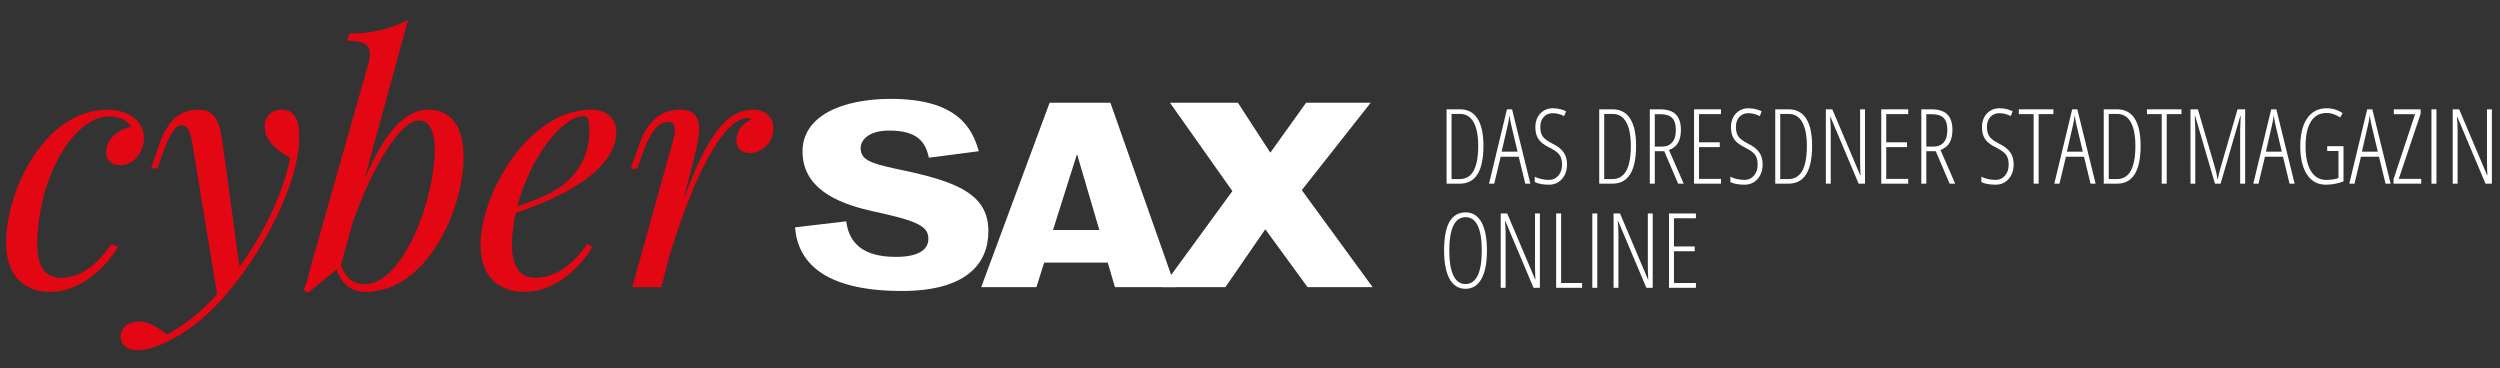 <?xml version="1.0" encoding="utf-8"?>
<!-- Generator: Adobe Illustrator 15.0.0, SVG Export Plug-In . SVG Version: 6.00 Build 0)  -->
<!DOCTYPE svg PUBLIC "-//W3C//DTD SVG 1.1//EN" "http://www.w3.org/Graphics/SVG/1.1/DTD/svg11.dtd">
<svg version="1.1" id="Ebene_1" xmlns="http://www.w3.org/2000/svg" xmlns:xlink="http://www.w3.org/1999/xlink" x="0px" y="0px"
	 width="384.129px" height="56.579px" viewBox="0 0 384.129 56.579" enable-background="new 0 0 384.129 56.579"
	 xml:space="preserve">
<rect x="0" y="0" width="384.129" height="56.579" fill="#333333" stroke="none"/>
<g>
	<path fill="#FFFFFF" d="M227.934,22.4c0,3.88-1.211,5.82-3.633,5.82h-2.031V16.799h2.078c1.177,0,2.069,0.476,2.676,1.426
		S227.934,20.567,227.934,22.4z M227.129,22.447c0-1.609-0.237-2.836-0.711-3.68s-1.175-1.266-2.102-1.266h-1.281v10.016h1.219
		c0.989,0,1.716-0.433,2.18-1.297S227.129,24.099,227.129,22.447z"/>
	<path fill="#FFFFFF" d="M234.363,28.221l-1.008-4.141h-2.773l-0.992,4.141h-0.797l2.75-11.422h0.789l2.812,11.422H234.363z
		 M233.176,23.307l-1.008-4.258c-0.104-0.479-0.185-0.933-0.242-1.359c-0.047,0.453-0.12,0.906-0.219,1.359l-0.977,4.258H233.176z"
		/>
	<path fill="#FFFFFF" d="M240.777,25.229c0,0.938-0.261,1.696-0.781,2.277s-1.183,0.871-1.984,0.871
		c-0.911,0-1.644-0.133-2.195-0.398V27.15c0.271,0.151,0.606,0.271,1.008,0.359s0.797,0.133,1.188,0.133
		c0.583,0,1.062-0.222,1.438-0.664s0.562-1.005,0.562-1.688c0-0.63-0.133-1.13-0.398-1.5s-0.773-0.739-1.523-1.109
		c-0.589-0.297-1.028-0.585-1.32-0.863s-0.508-0.603-0.648-0.973s-0.211-0.812-0.211-1.328c0-0.562,0.114-1.062,0.344-1.5
		s0.55-0.777,0.961-1.02s0.862-0.363,1.352-0.363c0.442,0,0.845,0.05,1.207,0.148s0.647,0.206,0.855,0.32l-0.297,0.734
		c-0.578-0.297-1.167-0.445-1.766-0.445c-0.562,0-1.02,0.191-1.371,0.574s-0.527,0.89-0.527,1.52c0,0.641,0.128,1.138,0.383,1.492
		s0.755,0.722,1.5,1.102c0.771,0.375,1.335,0.813,1.691,1.316S240.777,24.51,240.777,25.229z"/>
	<path fill="#FFFFFF" d="M251.387,22.4c0,3.88-1.211,5.82-3.633,5.82h-2.031V16.799h2.078c1.177,0,2.069,0.476,2.676,1.426
		S251.387,20.567,251.387,22.4z M250.582,22.447c0-1.609-0.237-2.836-0.711-3.68s-1.175-1.266-2.102-1.266h-1.281v10.016h1.219
		c0.989,0,1.716-0.433,2.18-1.297S250.582,24.099,250.582,22.447z"/>
	<path fill="#FFFFFF" d="M254.262,23.229v4.992h-0.766V16.799h1.562c1.114,0,1.93,0.263,2.445,0.789s0.773,1.312,0.773,2.359
		c0,0.792-0.141,1.442-0.422,1.953s-0.753,0.894-1.414,1.148l2.266,5.172h-0.859l-2.133-4.992H254.262z M254.262,22.525h1.07
		c0.692,0,1.227-0.214,1.602-0.641s0.562-1.062,0.562-1.906c0-0.859-0.191-1.479-0.574-1.859s-0.985-0.57-1.809-0.57h-0.852V22.525z
		"/>
	<path fill="#FFFFFF" d="M264.434,28.221h-4.141V16.799h4.141v0.734h-3.375v4.336h3.188v0.734h-3.188v4.883h3.375V28.221z"/>
	<path fill="#FFFFFF" d="M270.832,25.229c0,0.938-0.261,1.696-0.781,2.277s-1.183,0.871-1.984,0.871
		c-0.911,0-1.644-0.133-2.195-0.398V27.15c0.271,0.151,0.606,0.271,1.008,0.359s0.797,0.133,1.188,0.133
		c0.583,0,1.062-0.222,1.438-0.664s0.562-1.005,0.562-1.688c0-0.63-0.133-1.13-0.398-1.5s-0.773-0.739-1.523-1.109
		c-0.589-0.297-1.028-0.585-1.32-0.863s-0.508-0.603-0.648-0.973s-0.211-0.812-0.211-1.328c0-0.562,0.114-1.062,0.344-1.5
		s0.55-0.777,0.961-1.02s0.862-0.363,1.352-0.363c0.442,0,0.845,0.05,1.207,0.148s0.647,0.206,0.855,0.32l-0.297,0.734
		c-0.578-0.297-1.167-0.445-1.766-0.445c-0.562,0-1.02,0.191-1.371,0.574s-0.527,0.89-0.527,1.52c0,0.641,0.128,1.138,0.383,1.492
		s0.755,0.722,1.5,1.102c0.771,0.375,1.335,0.813,1.691,1.316S270.832,24.51,270.832,25.229z"/>
	<path fill="#FFFFFF" d="M278.434,22.4c0,3.88-1.211,5.82-3.633,5.82h-2.031V16.799h2.078c1.177,0,2.069,0.476,2.676,1.426
		S278.434,20.567,278.434,22.4z M277.629,22.447c0-1.609-0.237-2.836-0.711-3.68s-1.175-1.266-2.102-1.266h-1.281v10.016h1.219
		c0.989,0,1.716-0.433,2.18-1.297S277.629,24.099,277.629,22.447z"/>
	<path fill="#FFFFFF" d="M286.559,28.221h-0.977l-4.32-10.242h-0.062c0.062,0.708,0.094,1.391,0.094,2.047v8.195h-0.75V16.799h0.992
		l4.289,10.125h0.047c-0.042-0.854-0.062-1.567-0.062-2.141v-7.984h0.75V28.221z"/>
	<path fill="#FFFFFF" d="M293.199,28.221h-4.141V16.799h4.141v0.734h-3.375v4.336h3.188v0.734h-3.188v4.883h3.375V28.221z"/>
	<path fill="#FFFFFF" d="M295.98,23.229v4.992h-0.766V16.799h1.562c1.114,0,1.93,0.263,2.445,0.789s0.773,1.312,0.773,2.359
		c0,0.792-0.141,1.442-0.422,1.953s-0.753,0.894-1.414,1.148l2.266,5.172h-0.859l-2.133-4.992H295.98z M295.98,22.525h1.07
		c0.692,0,1.227-0.214,1.602-0.641s0.562-1.062,0.562-1.906c0-0.859-0.191-1.479-0.574-1.859s-0.985-0.57-1.809-0.57h-0.852V22.525z
		"/>
	<path fill="#FFFFFF" d="M309.402,25.229c0,0.938-0.261,1.696-0.781,2.277s-1.183,0.871-1.984,0.871
		c-0.911,0-1.644-0.133-2.195-0.398V27.15c0.271,0.151,0.606,0.271,1.008,0.359s0.797,0.133,1.188,0.133
		c0.583,0,1.062-0.222,1.438-0.664s0.562-1.005,0.562-1.688c0-0.63-0.133-1.13-0.398-1.5s-0.773-0.739-1.523-1.109
		c-0.589-0.297-1.028-0.585-1.32-0.863s-0.508-0.603-0.648-0.973s-0.211-0.812-0.211-1.328c0-0.562,0.114-1.062,0.344-1.5
		s0.55-0.777,0.961-1.02s0.862-0.363,1.352-0.363c0.442,0,0.845,0.05,1.207,0.148s0.647,0.206,0.855,0.32l-0.297,0.734
		c-0.578-0.297-1.167-0.445-1.766-0.445c-0.562,0-1.02,0.191-1.371,0.574s-0.527,0.89-0.527,1.52c0,0.641,0.128,1.138,0.383,1.492
		s0.755,0.722,1.5,1.102c0.771,0.375,1.335,0.813,1.691,1.316S309.402,24.51,309.402,25.229z"/>
	<path fill="#FFFFFF" d="M313.238,28.221h-0.766V17.533h-2.273v-0.734h5.312v0.734h-2.273V28.221z"/>
	<path fill="#FFFFFF" d="M321.215,28.221l-1.008-4.141h-2.773l-0.992,4.141h-0.797l2.75-11.422h0.789l2.812,11.422H321.215z
		 M320.027,23.307l-1.008-4.258c-0.104-0.479-0.185-0.933-0.242-1.359c-0.047,0.453-0.12,0.906-0.219,1.359l-0.977,4.258H320.027z"
		/>
	<path fill="#FFFFFF" d="M328.91,22.4c0,3.88-1.211,5.82-3.633,5.82h-2.031V16.799h2.078c1.177,0,2.069,0.476,2.676,1.426
		S328.91,20.567,328.91,22.4z M328.105,22.447c0-1.609-0.237-2.836-0.711-3.68s-1.175-1.266-2.102-1.266h-1.281v10.016h1.219
		c0.989,0,1.716-0.433,2.18-1.297S328.105,24.099,328.105,22.447z"/>
	<path fill="#FFFFFF" d="M332.918,28.221h-0.766V17.533h-2.273v-0.734h5.312v0.734h-2.273V28.221z"/>
	<path fill="#FFFFFF" d="M340.332,28.221l-3.039-10.398h-0.062c0.052,1.094,0.078,1.786,0.078,2.078v8.32h-0.734V16.799h1.133
		l2.562,8.734c0.229,0.771,0.378,1.427,0.445,1.969h0.062c0.052-0.386,0.214-1.036,0.484-1.953l2.539-8.75h1.172v11.422h-0.766
		v-8.258c0-0.323,0.026-1.031,0.078-2.125h-0.062l-3.023,10.383H340.332z"/>
	<path fill="#FFFFFF" d="M351.793,28.221l-1.008-4.141h-2.773l-0.992,4.141h-0.797l2.75-11.422h0.789l2.812,11.422H351.793z
		 M350.605,23.307l-1.008-4.258c-0.104-0.479-0.185-0.933-0.242-1.359c-0.047,0.453-0.12,0.906-0.219,1.359l-0.977,4.258H350.605z"
		/>
	<path fill="#FFFFFF" d="M357.582,22.463h2.5v5.406c-0.87,0.339-1.773,0.508-2.711,0.508c-1.245,0-2.211-0.521-2.898-1.562
		s-1.031-2.487-1.031-4.336c0-1.854,0.355-3.292,1.066-4.312s1.71-1.531,2.996-1.531c0.864,0,1.68,0.245,2.445,0.734l-0.367,0.672
		c-0.719-0.458-1.411-0.688-2.078-0.688c-1.067,0-1.876,0.438-2.426,1.316s-0.824,2.152-0.824,3.824
		c0,1.636,0.277,2.902,0.832,3.801s1.34,1.348,2.355,1.348c0.729,0,1.352-0.097,1.867-0.289v-4.156h-1.727V22.463z"/>
	<path fill="#FFFFFF" d="M366.543,28.221l-1.008-4.141h-2.773l-0.992,4.141h-0.797l2.75-11.422h0.789l2.812,11.422H366.543z
		 M365.355,23.307l-1.008-4.258c-0.104-0.479-0.185-0.933-0.242-1.359c-0.047,0.453-0.12,0.906-0.219,1.359l-0.977,4.258H365.355z"
		/>
	<path fill="#FFFFFF" d="M372.027,28.221h-4.258v-0.688l3.312-9.984h-3.266v-0.75h4.117v0.703l-3.359,9.984h3.453V28.221z"/>
	<path fill="#FFFFFF" d="M373.598,28.221V16.799h0.766v11.422H373.598z"/>
	<path fill="#FFFFFF" d="M382.879,28.221h-0.977l-4.32-10.242h-0.062c0.062,0.708,0.094,1.391,0.094,2.047v8.195h-0.75V16.799h0.992
		l4.289,10.125h0.047c-0.042-0.854-0.062-1.567-0.062-2.141v-7.984h0.75V28.221z"/>
</g>
<g>
	<path fill="#FFFFFF" d="M228.473,38.494c0,1.891-0.282,3.344-0.848,4.359s-1.382,1.523-2.449,1.523
		c-1.078,0-1.896-0.512-2.453-1.535s-0.836-2.478-0.836-4.363c0-1.969,0.276-3.435,0.828-4.398s1.38-1.445,2.484-1.445
		c1.062,0,1.874,0.507,2.434,1.52S228.473,36.614,228.473,38.494z M222.684,38.494c0,1.698,0.212,2.98,0.637,3.848
		s1.043,1.301,1.855,1.301c0.817,0,1.438-0.43,1.863-1.289s0.637-2.146,0.637-3.859c0-1.692-0.208-2.97-0.625-3.832
		s-1.034-1.293-1.852-1.293c-0.839,0-1.468,0.437-1.887,1.309S222.684,36.822,222.684,38.494z"/>
	<path fill="#FFFFFF" d="M236.605,44.221h-0.977l-4.32-10.242h-0.062c0.062,0.708,0.094,1.391,0.094,2.047v8.195h-0.75V32.799h0.992
		l4.289,10.125h0.047c-0.042-0.854-0.062-1.567-0.062-2.141v-7.984h0.75V44.221z"/>
	<path fill="#FFFFFF" d="M239.105,44.221V32.799h0.766v10.688h3.219v0.734H239.105z"/>
	<path fill="#FFFFFF" d="M244.66,44.221V32.799h0.766v11.422H244.66z"/>
	<path fill="#FFFFFF" d="M253.941,44.221h-0.977l-4.32-10.242h-0.062c0.062,0.708,0.094,1.391,0.094,2.047v8.195h-0.75V32.799h0.992
		l4.289,10.125h0.047c-0.042-0.854-0.062-1.567-0.062-2.141v-7.984h0.75V44.221z"/>
	<path fill="#FFFFFF" d="M260.582,44.221h-4.141V32.799h4.141v0.734h-3.375v4.336h3.188v0.734h-3.188v4.883h3.375V44.221z"/>
</g>
<g>
	<path fill="#E30613" d="M18.135,37.913c-2.018,3.456-6.003,6.937-10.392,6.937c-4.136,0-6.81-2.548-6.81-7.592
		c0-7.971,5.927-20.405,15.588-20.405c3.052,0,5.6,1.64,5.6,4.389c0,1.967-1.413,4.137-3.683,4.137
		c-1.438,0-2.119-0.934-2.119-2.019c0-2.018,1.866-3.53,3.884-3.884c-0.681-0.983-1.766-1.589-3.506-1.589
		c-5.271,0-10.972,9.332-10.972,19.825c0,3.506,1.463,4.969,3.632,4.969c2.472,0,5.095-1.312,7.744-5.171L18.135,37.913z"/>
	<path fill="#E30613" d="M36.802,41.016c3.556-4.918,6.608-10.896,7.793-16.773c-1.614-0.857-3.935-2.497-3.935-4.767
		c0-1.69,1.135-2.623,2.623-2.623c1.867,0,2.699,1.438,2.699,4.187c0,6.962-5.272,16.773-10.165,22.928
		c-1.665,2.068-5.221,6.205-10.19,8.576c-2.068,0.983-3.557,1.286-4.49,1.286c-1.387,0-2.598-0.731-2.598-2.119
		c0-1.488,1.362-2.32,2.799-2.32c1.614,0,3.002,0.983,4.288,2.018c2.346-1.235,4.969-3.127,7.743-6.18l-3.809-23.154
		c-0.378-2.118-0.782-2.85-1.665-2.85c-0.782,0-1.64,0.832-3.052,4.741l-0.656,1.917h-0.984l1.286-3.758
		c1.438-4.188,3.708-5.271,5.953-5.271c2.119,0,3.204,1.084,3.708,4.741L36.802,41.016z"/>
	<path fill="#E30613" d="M56.023,27.446c3.279-7.517,6.356-10.594,9.837-10.594c3.254,0,5.373,2.371,5.373,7.264
		c0,7.819-5.473,20.733-15.134,20.733c-2.018,0-3.733-1.236-4.338-3.455c-1.463,1.185-2.926,2.37-4.389,3.556l-0.782-0.378
		c0.479-0.908,0.782-1.942,0.983-2.977l9.055-31.932c0.126-0.53,0.202-0.984,0.202-1.388c0-1.361-0.857-2.018-3.456-2.018
		l0.252-1.085c3.783-0.05,6.507-0.781,9.08-2.118L56.023,27.446z M52.366,40.789c0.883,2.144,2.094,2.875,3.683,2.875
		c5.852,0,10.745-12.914,10.745-20.683c0-3.026-0.934-4.489-2.421-4.489c-2.851,0-7.164,7.087-10.215,15.814L52.366,40.789z"/>
	<path fill="#E30613" d="M91.034,37.913c-2.018,3.456-6.003,6.937-10.392,6.937c-4.187,0-6.811-2.497-6.811-7.289
		c0-7.491,7.214-20.708,17.025-20.708c2.119,0,3.834,1.135,3.834,3.405c0,6.306-9.484,10.441-15.437,12.46
		c-0.378,1.64-0.58,3.329-0.58,4.994c0,3.506,1.388,4.969,3.557,4.969c2.497,0,5.322-1.312,7.97-5.171L91.034,37.913z
		 M79.482,31.733c3.027-1.059,5.524-2.118,7.038-3.329c2.497-1.942,4.035-4.843,4.035-8.248c0-1.967-0.302-2.32-0.832-2.32
		C86.343,17.836,81.399,24.318,79.482,31.733z"/>
	<path fill="#E30613" d="M105.034,30.624c3.733-10.089,6.709-13.771,10.745-13.771c1.917,0,3.052,1.235,3.052,2.926
		c0,2.068-1.715,3.732-3.632,3.732c-1.186,0-2.043-0.681-2.043-1.866c0-1.64,0.958-2.724,2.32-3.304
		c-0.151-0.151-0.328-0.202-0.58-0.202c-3.758,0-8.374,8.929-12.183,21.666l-1.084,4.313h-4.49l6.18-22.171
		c0.252-0.857,0.378-1.514,0.378-2.018c0-0.833-0.378-1.186-1.085-1.186c-1.513,0-2.699,1.463-4.036,5.271l-0.681,1.917h-0.984
		l1.312-3.758c1.488-4.339,4.111-5.322,6.23-5.322c2.295,0,2.977,1.286,2.977,3.001c0,1.287-0.404,2.851-0.731,4.213L105.034,30.624
		z"/>
</g>
<g>
	<path fill="#FFFFFF" d="M133.641,32.349c-5.313-1.218-10.331-3.579-10.331-9.076c0-5.498,6.125-8.08,13.578-8.08
		c10.184,0,12.508,4.464,13.504,8.043l-7.674,0.996c-0.479-2.324-1.66-4.169-6.088-4.169c-3.431,0-4.391,1.66-4.391,2.693
		c0,1.808,1.587,2.324,5.055,3.099l2.73,0.591c7.674,1.733,11.844,3.763,11.844,9.076c0,5.018-3.432,9.187-13.283,9.187
		c-12.397,0-16.05-4.759-16.418-9.777l7.859-0.922c0.442,3.505,2.767,5.461,7.637,5.461c3.8,0,4.981-1.329,4.981-2.73
		c0-1.587-0.812-2.546-6.715-3.874L133.641,32.349z"/>
	<path fill="#FFFFFF" d="M170.208,40.354h-9.777l-1.181,3.764h-8.486l10.515-28.336h9.334l9.999,28.336h-9.298L170.208,40.354z
		 M161.795,35.337h7.121l-3.431-11.659L161.795,35.337z"/>
	<path fill="#FFFFFF" d="M194.414,35.227l-6.125,8.892h-9.704l10.773-14.758l-9.593-13.578h10.441l4.981,7.674l5.498-7.674h9.925
		l-10.589,13.43l10.885,14.906h-10L194.414,35.227z"/>
</g>
</svg>
